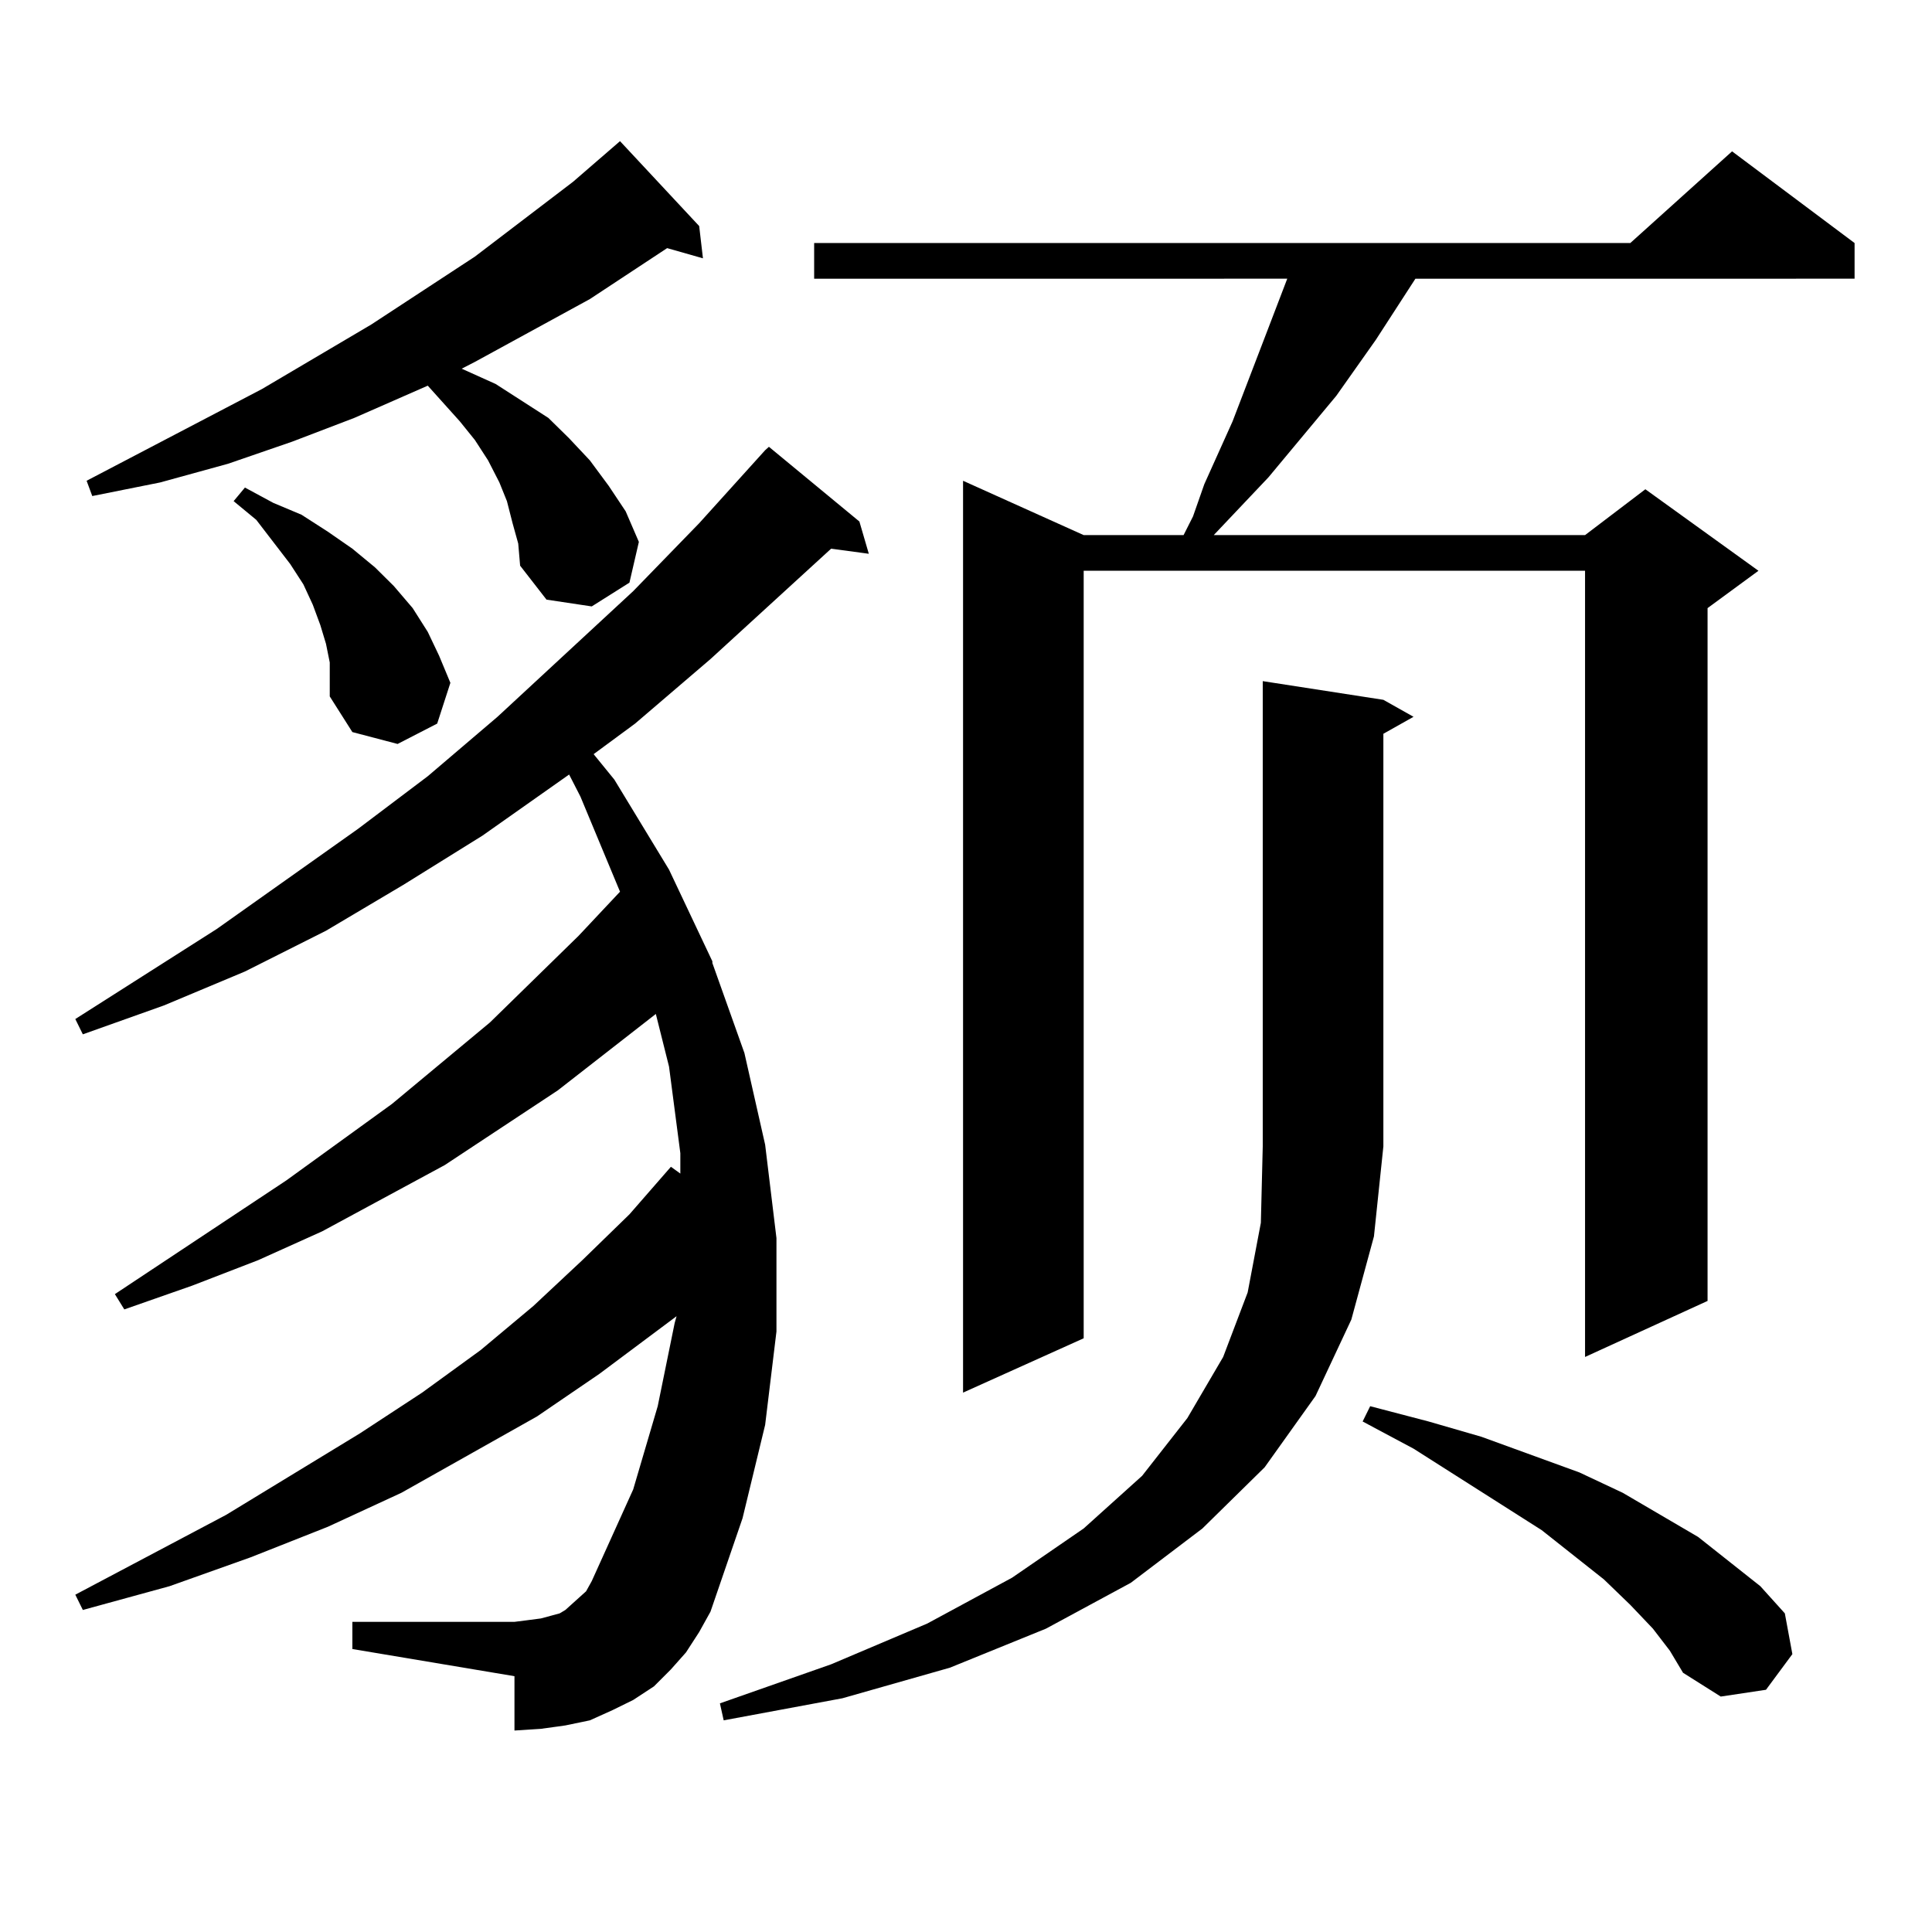 <?xml version="1.0" encoding="utf-8"?>
<!-- Generator: Adobe Illustrator 16.0.0, SVG Export Plug-In . SVG Version: 6.00 Build 0)  -->
<!DOCTYPE svg PUBLIC "-//W3C//DTD SVG 1.1//EN" "http://www.w3.org/Graphics/SVG/1.1/DTD/svg11.dtd">
<svg version="1.1" id="图层_1" xmlns="http://www.w3.org/2000/svg" xmlns:xlink="http://www.w3.org/1999/xlink" x="0px" y="0px"
	 width="1000px" height="1000px" viewBox="0 0 1000 1000" enable-background="new 0 0 1000 1000" xml:space="preserve">
<path d="M355.064,855.289l-7.805,8.789l-8.78,8.789l-10.731,7.031l-10.731,5.273l-11.707,5.273l-12.683,2.637l-12.683,1.758
	l-13.658,0.879v-28.125l-83.9-14.063v-14.063h83.9l6.829-0.879l6.829-0.879l9.756-2.637l2.927-1.758l3.902-3.516l2.927-2.637
	l3.902-3.516l2.927-5.273l21.463-47.461l12.683-43.066l8.78-43.066l0.976-3.516l-39.999,29.883l-32.194,21.973l-70.242,39.551
	l-38.048,17.578l-39.999,15.82l-41.95,14.941l-44.877,12.305l-3.902-7.91l78.047-41.309l69.267-42.188l32.194-21.094l30.243-21.973
	l27.316-22.852l25.365-23.73l24.39-23.73l21.463-24.609l4.878,3.516v-10.547l-5.854-44.824l-6.829-27.246l-50.73,39.551
	l-58.535,38.672l-63.413,34.277l-33.17,14.941l-34.146,13.184L64.34,677.75l-4.878-7.91l88.778-58.887l54.633-39.551l50.73-42.188
	l45.853-44.824l21.463-22.852l-20.487-49.219l-5.854-11.426l-44.877,31.641l-40.975,25.488l-39.999,23.73l-41.95,21.094
	l-41.95,17.578l-41.95,14.941l-3.902-7.91l73.169-46.582l73.169-51.855l36.097-27.246l36.097-30.762l70.242-65.039l34.146-35.156
	l34.146-37.793l1.951-1.758l46.828,38.672l4.878,16.699L430.185,284l-62.438,57.129l-39.023,33.398l-21.463,15.82l10.731,13.184
	l28.292,46.582l22.438,47.461v0.879l16.585,46.582l10.731,47.461l5.854,48.34v48.34l-5.854,48.34l-11.707,48.34l-16.585,48.34
	l-5.854,10.547L355.064,855.289z M265.311,270.816l-2.927-11.426l-3.902-9.668l-5.854-11.426l-6.829-10.547l-7.805-9.668
	l-16.585-18.457l-38.048,16.699l-32.194,12.305l-33.17,11.426l-35.121,9.668l-35.121,7.031l-2.927-7.91l90.729-47.461l56.584-33.398
	l53.657-35.156l50.73-38.672l24.39-21.094l40.975,43.945l1.951,16.699l-18.536-5.273l-39.999,26.367l-59.511,32.52l-6.829,3.516
	l17.561,7.91l27.316,17.578l10.731,10.547l10.731,11.426l9.756,13.184l8.78,13.184l6.829,15.82l-4.878,21.094l-19.512,12.305
	l-23.414-3.516l-13.658-17.578l-0.976-11.426L265.311,270.816z M170.679,342.887l-1.951-9.668l-2.927-9.668l-3.902-10.547
	l-4.878-10.547l-6.829-10.547l-17.561-22.852l-11.707-9.668l5.854-7.031l14.634,7.91l14.634,6.152l13.658,8.789L182.386,284
	l11.707,9.668l9.756,9.668l9.756,11.426l7.805,12.305l5.854,12.305l5.854,14.063l-6.829,21.094L205.8,385.074l-23.414-6.152
	l-11.707-18.457v-8.789V342.887z M716.031,362.223l15.609,8.789l-15.609,8.789v213.574l-4.878,46.582l-11.707,43.066l-18.536,39.551
	l-26.341,36.914l-32.194,31.641l-37.072,28.125l-43.901,23.73l-49.755,20.215l-55.608,15.82l-61.462,11.426l-1.951-8.789
	l57.56-20.215l49.755-21.094l43.901-23.73l37.072-25.488l30.243-27.246L614.57,734l18.536-31.641l12.683-33.398l6.829-36.035
	l0.976-39.551v-240.82L716.031,362.223z M959.928,125.797v18.457H732.616l-20.487,31.641l-20.487,29.004l-35.121,42.188
	l-28.292,29.883h192.19l31.219-23.73l58.535,42.188l-26.341,19.336v358.594l-63.413,29.004V295.426H560.913v397.266l-62.438,28.125
	V248.844l62.438,28.125h51.706l4.878-9.668l5.854-16.699l14.634-32.52l18.536-48.34l9.756-25.488H421.404v-18.457h422.429
	l52.682-47.461L959.928,125.797z M855.54,842.984l-11.707-12.305l-13.658-13.184l-32.194-25.488l-66.34-42.188L705.3,735.758
	l3.902-7.91l30.243,7.91l27.316,7.91l50.73,18.457l22.438,10.547l39.023,22.852l32.194,25.488l12.683,14.063l3.902,21.094
	l-13.658,18.457l-23.414,3.516l-19.512-12.305l-6.829-11.426L855.54,842.984z"/>
</svg>
